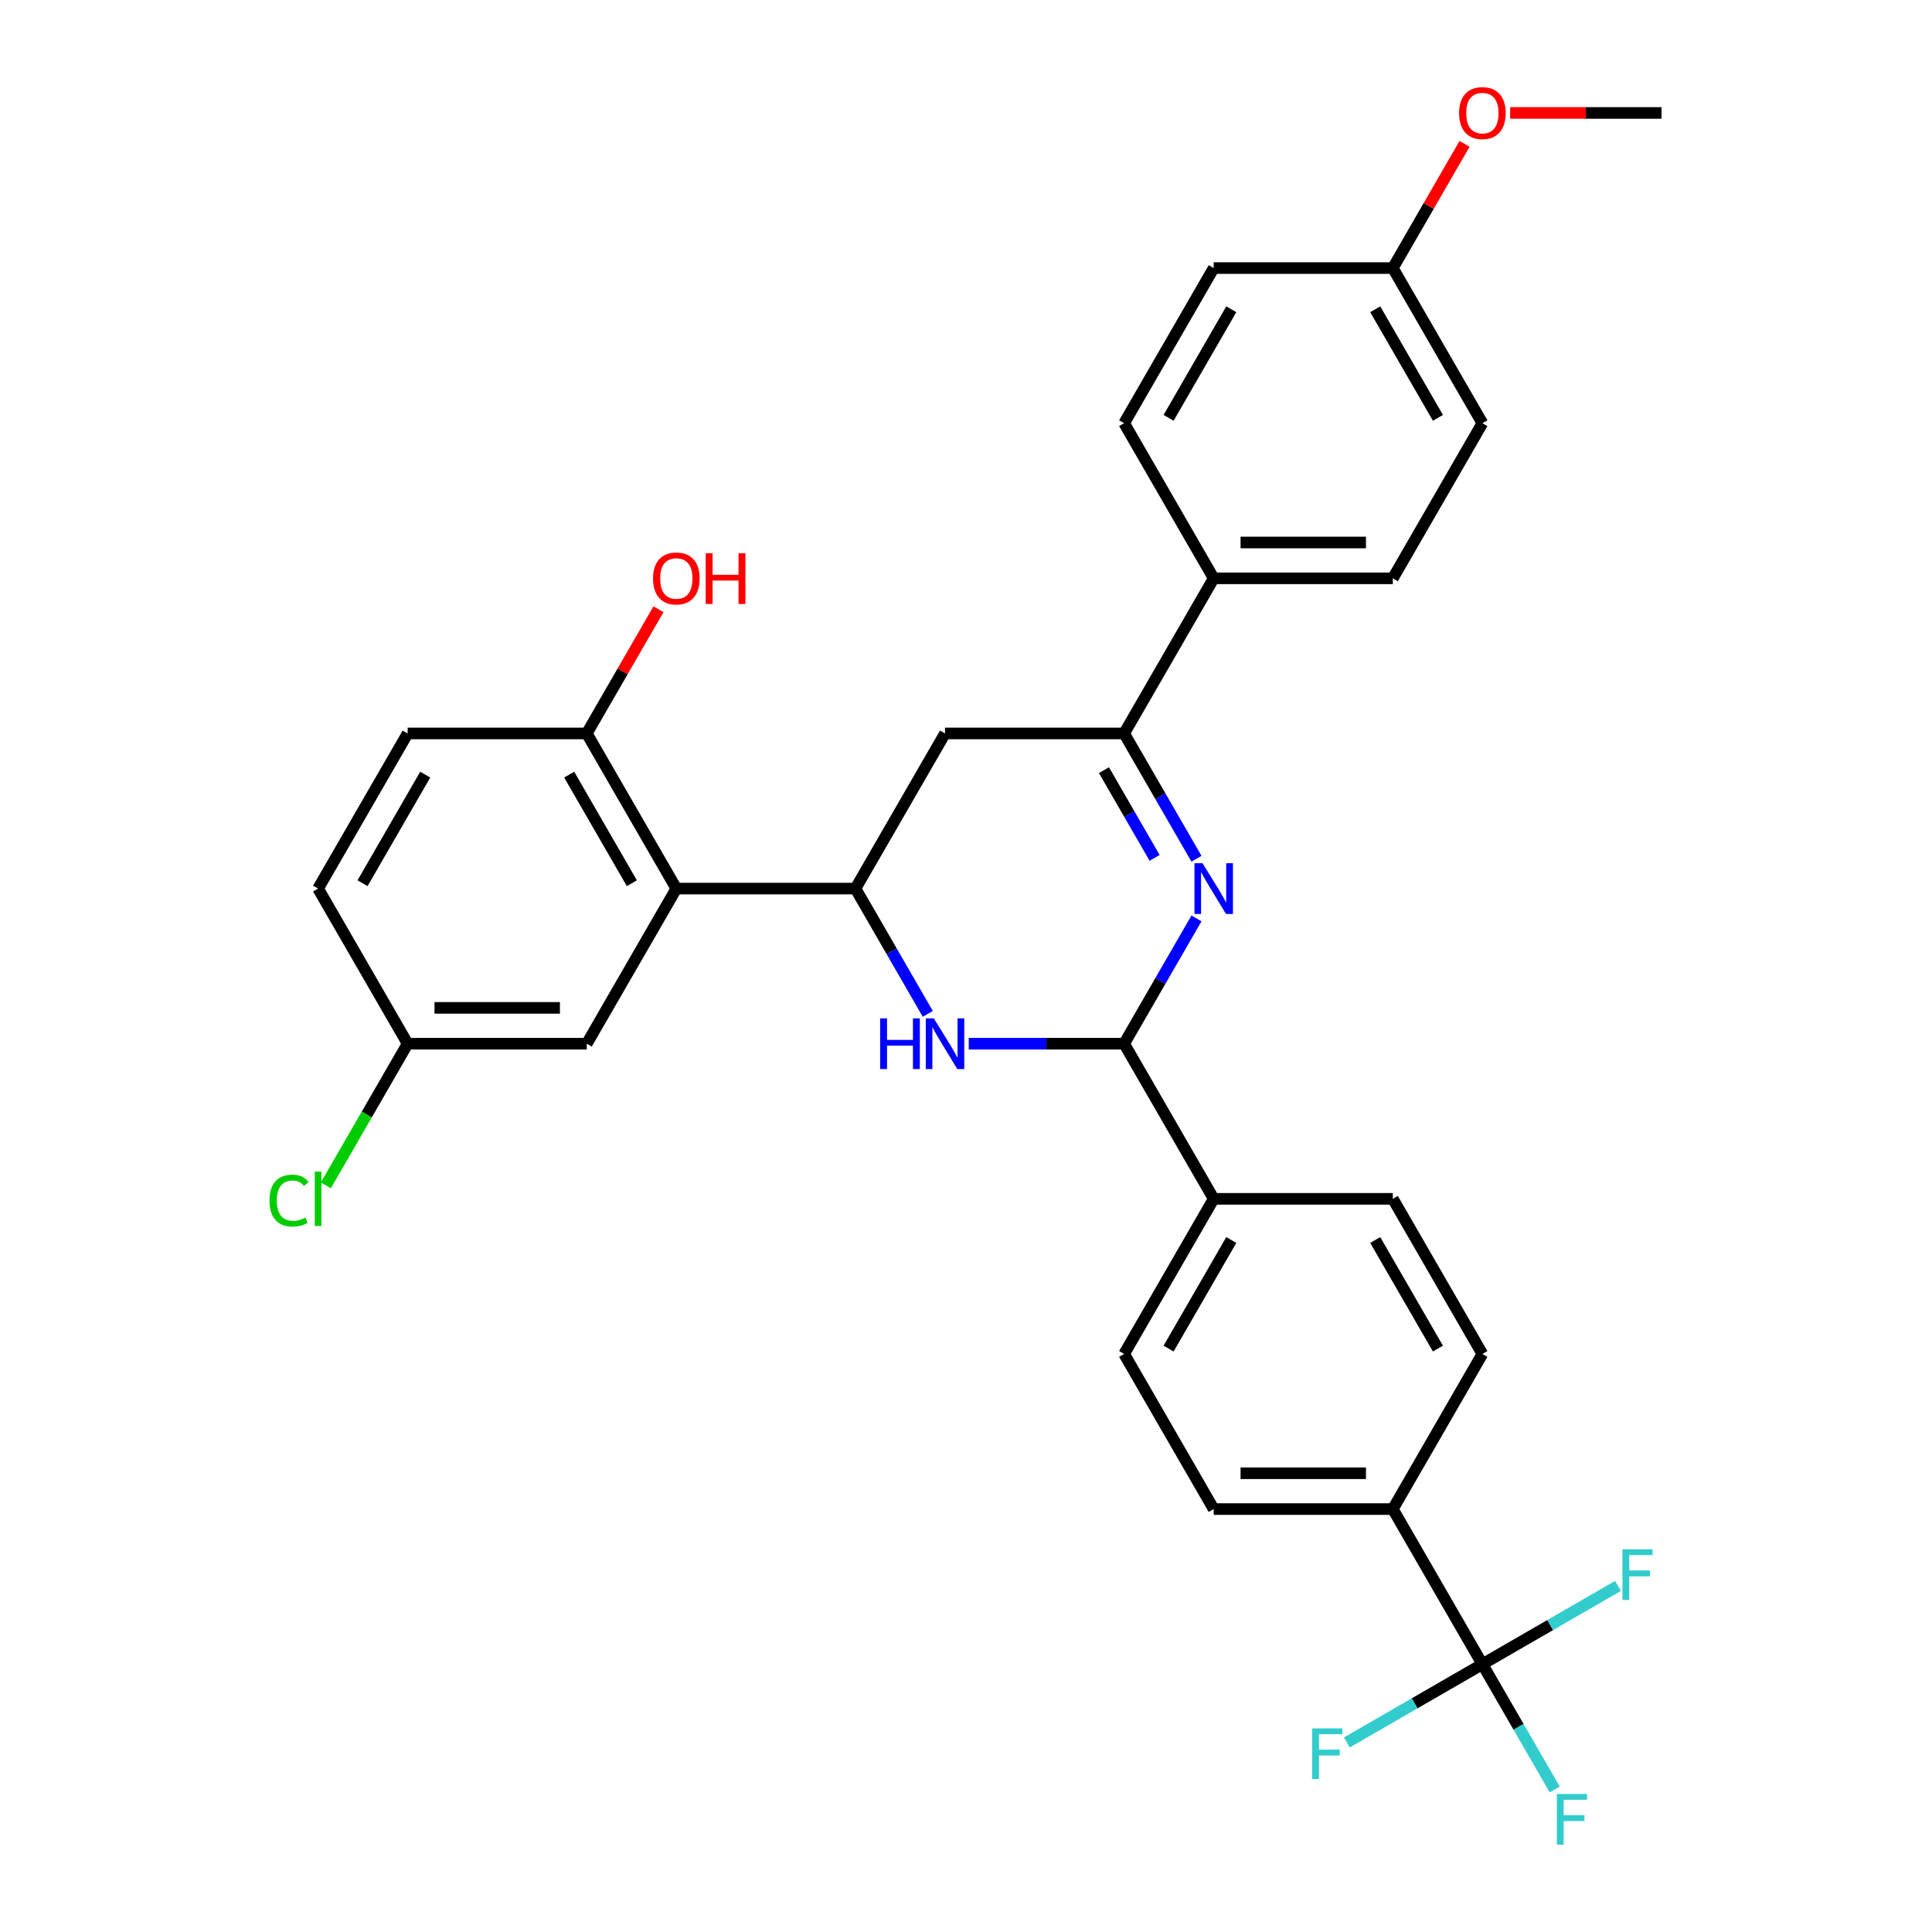 <?xml version='1.0' encoding='iso-8859-1'?>
<svg version='1.1' baseProfile='full'
              xmlns='http://www.w3.org/2000/svg'
                      xmlns:rdkit='http://www.rdkit.org/xml'
                      xmlns:xlink='http://www.w3.org/1999/xlink'
                  xml:space='preserve'
width='1000px' height='1000px' viewBox='0 0 1000 1000'>
<!-- END OF HEADER -->
<rect style='opacity:1.0;fill:#FFFFFF;stroke:none' width='1000' height='1000' x='0' y='0'> </rect>
<path class='bond-1' d='M 619.292,475.372 L 600.573,507.796' style='fill:none;fill-rule:evenodd;stroke:#0000FF;stroke-width:6px;stroke-linecap:butt;stroke-linejoin:miter;stroke-opacity:1' />
<path class='bond-1' d='M 600.573,507.796 L 581.853,540.219' style='fill:none;fill-rule:evenodd;stroke:#000000;stroke-width:6px;stroke-linecap:butt;stroke-linejoin:miter;stroke-opacity:1' />
<path class='bond-3' d='M 619.292,444.48 L 600.573,412.057' style='fill:none;fill-rule:evenodd;stroke:#0000FF;stroke-width:6px;stroke-linecap:butt;stroke-linejoin:miter;stroke-opacity:1' />
<path class='bond-3' d='M 600.573,412.057 L 581.853,379.634' style='fill:none;fill-rule:evenodd;stroke:#000000;stroke-width:6px;stroke-linecap:butt;stroke-linejoin:miter;stroke-opacity:1' />
<path class='bond-3' d='M 597.618,444.025 L 584.514,421.328' style='fill:none;fill-rule:evenodd;stroke:#0000FF;stroke-width:6px;stroke-linecap:butt;stroke-linejoin:miter;stroke-opacity:1' />
<path class='bond-3' d='M 584.514,421.328 L 571.41,398.632' style='fill:none;fill-rule:evenodd;stroke:#000000;stroke-width:6px;stroke-linecap:butt;stroke-linejoin:miter;stroke-opacity:1' />
<path class='bond-0' d='M 501.414,540.219 L 541.634,540.219' style='fill:none;fill-rule:evenodd;stroke:#0000FF;stroke-width:6px;stroke-linecap:butt;stroke-linejoin:miter;stroke-opacity:1' />
<path class='bond-0' d='M 541.634,540.219 L 581.853,540.219' style='fill:none;fill-rule:evenodd;stroke:#000000;stroke-width:6px;stroke-linecap:butt;stroke-linejoin:miter;stroke-opacity:1' />
<path class='bond-31' d='M 480.221,524.773 L 461.502,492.35' style='fill:none;fill-rule:evenodd;stroke:#0000FF;stroke-width:6px;stroke-linecap:butt;stroke-linejoin:miter;stroke-opacity:1' />
<path class='bond-31' d='M 461.502,492.35 L 442.782,459.926' style='fill:none;fill-rule:evenodd;stroke:#000000;stroke-width:6px;stroke-linecap:butt;stroke-linejoin:miter;stroke-opacity:1' />
<path class='bond-8' d='M 581.853,540.219 L 628.21,620.512' style='fill:none;fill-rule:evenodd;stroke:#000000;stroke-width:6px;stroke-linecap:butt;stroke-linejoin:miter;stroke-opacity:1' />
<path class='bond-2' d='M 442.782,459.926 L 489.139,379.634' style='fill:none;fill-rule:evenodd;stroke:#000000;stroke-width:6px;stroke-linecap:butt;stroke-linejoin:miter;stroke-opacity:1' />
<path class='bond-4' d='M 442.782,459.926 L 350.068,459.926' style='fill:none;fill-rule:evenodd;stroke:#000000;stroke-width:6px;stroke-linecap:butt;stroke-linejoin:miter;stroke-opacity:1' />
<path class='bond-6' d='M 581.853,379.634 L 489.139,379.634' style='fill:none;fill-rule:evenodd;stroke:#000000;stroke-width:6px;stroke-linecap:butt;stroke-linejoin:miter;stroke-opacity:1' />
<path class='bond-9' d='M 581.853,379.634 L 628.21,299.341' style='fill:none;fill-rule:evenodd;stroke:#000000;stroke-width:6px;stroke-linecap:butt;stroke-linejoin:miter;stroke-opacity:1' />
<path class='bond-10' d='M 350.068,459.926 L 303.711,379.634' style='fill:none;fill-rule:evenodd;stroke:#000000;stroke-width:6px;stroke-linecap:butt;stroke-linejoin:miter;stroke-opacity:1' />
<path class='bond-10' d='M 327.056,457.154 L 294.606,400.949' style='fill:none;fill-rule:evenodd;stroke:#000000;stroke-width:6px;stroke-linecap:butt;stroke-linejoin:miter;stroke-opacity:1' />
<path class='bond-11' d='M 350.068,459.926 L 303.711,540.219' style='fill:none;fill-rule:evenodd;stroke:#000000;stroke-width:6px;stroke-linecap:butt;stroke-linejoin:miter;stroke-opacity:1' />
<path class='bond-5' d='M 767.281,861.39 L 720.924,781.097' style='fill:none;fill-rule:evenodd;stroke:#000000;stroke-width:6px;stroke-linecap:butt;stroke-linejoin:miter;stroke-opacity:1' />
<path class='bond-16' d='M 767.281,861.39 L 786.001,893.813' style='fill:none;fill-rule:evenodd;stroke:#000000;stroke-width:6px;stroke-linecap:butt;stroke-linejoin:miter;stroke-opacity:1' />
<path class='bond-16' d='M 786.001,893.813 L 804.721,926.237' style='fill:none;fill-rule:evenodd;stroke:#33CCCC;stroke-width:6px;stroke-linecap:butt;stroke-linejoin:miter;stroke-opacity:1' />
<path class='bond-17' d='M 767.281,861.39 L 732.197,881.646' style='fill:none;fill-rule:evenodd;stroke:#000000;stroke-width:6px;stroke-linecap:butt;stroke-linejoin:miter;stroke-opacity:1' />
<path class='bond-17' d='M 732.197,881.646 L 697.113,901.902' style='fill:none;fill-rule:evenodd;stroke:#33CCCC;stroke-width:6px;stroke-linecap:butt;stroke-linejoin:miter;stroke-opacity:1' />
<path class='bond-18' d='M 767.281,861.39 L 802.366,841.134' style='fill:none;fill-rule:evenodd;stroke:#000000;stroke-width:6px;stroke-linecap:butt;stroke-linejoin:miter;stroke-opacity:1' />
<path class='bond-18' d='M 802.366,841.134 L 837.45,820.878' style='fill:none;fill-rule:evenodd;stroke:#33CCCC;stroke-width:6px;stroke-linecap:butt;stroke-linejoin:miter;stroke-opacity:1' />
<path class='bond-7' d='M 720.924,781.097 L 628.21,781.097' style='fill:none;fill-rule:evenodd;stroke:#000000;stroke-width:6px;stroke-linecap:butt;stroke-linejoin:miter;stroke-opacity:1' />
<path class='bond-7' d='M 707.017,762.555 L 642.117,762.555' style='fill:none;fill-rule:evenodd;stroke:#000000;stroke-width:6px;stroke-linecap:butt;stroke-linejoin:miter;stroke-opacity:1' />
<path class='bond-33' d='M 720.924,781.097 L 767.281,700.805' style='fill:none;fill-rule:evenodd;stroke:#000000;stroke-width:6px;stroke-linecap:butt;stroke-linejoin:miter;stroke-opacity:1' />
<path class='bond-14' d='M 628.21,620.512 L 720.924,620.512' style='fill:none;fill-rule:evenodd;stroke:#000000;stroke-width:6px;stroke-linecap:butt;stroke-linejoin:miter;stroke-opacity:1' />
<path class='bond-15' d='M 628.21,620.512 L 581.853,700.805' style='fill:none;fill-rule:evenodd;stroke:#000000;stroke-width:6px;stroke-linecap:butt;stroke-linejoin:miter;stroke-opacity:1' />
<path class='bond-15' d='M 637.315,641.827 L 604.865,698.032' style='fill:none;fill-rule:evenodd;stroke:#000000;stroke-width:6px;stroke-linecap:butt;stroke-linejoin:miter;stroke-opacity:1' />
<path class='bond-19' d='M 628.21,299.341 L 720.924,299.341' style='fill:none;fill-rule:evenodd;stroke:#000000;stroke-width:6px;stroke-linecap:butt;stroke-linejoin:miter;stroke-opacity:1' />
<path class='bond-19' d='M 642.117,280.798 L 707.017,280.798' style='fill:none;fill-rule:evenodd;stroke:#000000;stroke-width:6px;stroke-linecap:butt;stroke-linejoin:miter;stroke-opacity:1' />
<path class='bond-20' d='M 628.21,299.341 L 581.853,219.048' style='fill:none;fill-rule:evenodd;stroke:#000000;stroke-width:6px;stroke-linecap:butt;stroke-linejoin:miter;stroke-opacity:1' />
<path class='bond-21' d='M 303.711,379.634 L 210.997,379.634' style='fill:none;fill-rule:evenodd;stroke:#000000;stroke-width:6px;stroke-linecap:butt;stroke-linejoin:miter;stroke-opacity:1' />
<path class='bond-27' d='M 303.711,379.634 L 322.27,347.488' style='fill:none;fill-rule:evenodd;stroke:#000000;stroke-width:6px;stroke-linecap:butt;stroke-linejoin:miter;stroke-opacity:1' />
<path class='bond-27' d='M 322.27,347.488 L 340.829,315.343' style='fill:none;fill-rule:evenodd;stroke:#FF0000;stroke-width:6px;stroke-linecap:butt;stroke-linejoin:miter;stroke-opacity:1' />
<path class='bond-22' d='M 303.711,540.219 L 210.997,540.219' style='fill:none;fill-rule:evenodd;stroke:#000000;stroke-width:6px;stroke-linecap:butt;stroke-linejoin:miter;stroke-opacity:1' />
<path class='bond-22' d='M 289.804,521.676 L 224.904,521.676' style='fill:none;fill-rule:evenodd;stroke:#000000;stroke-width:6px;stroke-linecap:butt;stroke-linejoin:miter;stroke-opacity:1' />
<path class='bond-12' d='M 628.21,781.097 L 581.853,700.805' style='fill:none;fill-rule:evenodd;stroke:#000000;stroke-width:6px;stroke-linecap:butt;stroke-linejoin:miter;stroke-opacity:1' />
<path class='bond-13' d='M 767.281,700.805 L 720.924,620.512' style='fill:none;fill-rule:evenodd;stroke:#000000;stroke-width:6px;stroke-linecap:butt;stroke-linejoin:miter;stroke-opacity:1' />
<path class='bond-13' d='M 744.269,698.032 L 711.819,641.827' style='fill:none;fill-rule:evenodd;stroke:#000000;stroke-width:6px;stroke-linecap:butt;stroke-linejoin:miter;stroke-opacity:1' />
<path class='bond-25' d='M 720.924,299.341 L 767.281,219.048' style='fill:none;fill-rule:evenodd;stroke:#000000;stroke-width:6px;stroke-linecap:butt;stroke-linejoin:miter;stroke-opacity:1' />
<path class='bond-26' d='M 581.853,219.048 L 628.21,138.755' style='fill:none;fill-rule:evenodd;stroke:#000000;stroke-width:6px;stroke-linecap:butt;stroke-linejoin:miter;stroke-opacity:1' />
<path class='bond-26' d='M 604.865,216.275 L 637.315,160.071' style='fill:none;fill-rule:evenodd;stroke:#000000;stroke-width:6px;stroke-linecap:butt;stroke-linejoin:miter;stroke-opacity:1' />
<path class='bond-34' d='M 210.997,379.634 L 164.64,459.926' style='fill:none;fill-rule:evenodd;stroke:#000000;stroke-width:6px;stroke-linecap:butt;stroke-linejoin:miter;stroke-opacity:1' />
<path class='bond-34' d='M 220.102,400.949 L 187.652,457.154' style='fill:none;fill-rule:evenodd;stroke:#000000;stroke-width:6px;stroke-linecap:butt;stroke-linejoin:miter;stroke-opacity:1' />
<path class='bond-24' d='M 210.997,540.219 L 164.64,459.926' style='fill:none;fill-rule:evenodd;stroke:#000000;stroke-width:6px;stroke-linecap:butt;stroke-linejoin:miter;stroke-opacity:1' />
<path class='bond-28' d='M 210.997,540.219 L 189.83,576.881' style='fill:none;fill-rule:evenodd;stroke:#000000;stroke-width:6px;stroke-linecap:butt;stroke-linejoin:miter;stroke-opacity:1' />
<path class='bond-28' d='M 189.83,576.881 L 168.663,613.542' style='fill:none;fill-rule:evenodd;stroke:#00CC00;stroke-width:6px;stroke-linecap:butt;stroke-linejoin:miter;stroke-opacity:1' />
<path class='bond-23' d='M 720.924,138.755 L 628.21,138.755' style='fill:none;fill-rule:evenodd;stroke:#000000;stroke-width:6px;stroke-linecap:butt;stroke-linejoin:miter;stroke-opacity:1' />
<path class='bond-29' d='M 720.924,138.755 L 739.483,106.61' style='fill:none;fill-rule:evenodd;stroke:#000000;stroke-width:6px;stroke-linecap:butt;stroke-linejoin:miter;stroke-opacity:1' />
<path class='bond-29' d='M 739.483,106.61 L 758.042,74.465' style='fill:none;fill-rule:evenodd;stroke:#FF0000;stroke-width:6px;stroke-linecap:butt;stroke-linejoin:miter;stroke-opacity:1' />
<path class='bond-32' d='M 720.924,138.755 L 767.281,219.048' style='fill:none;fill-rule:evenodd;stroke:#000000;stroke-width:6px;stroke-linecap:butt;stroke-linejoin:miter;stroke-opacity:1' />
<path class='bond-32' d='M 711.819,160.071 L 744.269,216.275' style='fill:none;fill-rule:evenodd;stroke:#000000;stroke-width:6px;stroke-linecap:butt;stroke-linejoin:miter;stroke-opacity:1' />
<path class='bond-30' d='M 781.652,58.462 L 820.824,58.462' style='fill:none;fill-rule:evenodd;stroke:#FF0000;stroke-width:6px;stroke-linecap:butt;stroke-linejoin:miter;stroke-opacity:1' />
<path class='bond-30' d='M 820.824,58.462 L 859.995,58.462' style='fill:none;fill-rule:evenodd;stroke:#000000;stroke-width:6px;stroke-linecap:butt;stroke-linejoin:miter;stroke-opacity:1' />
<path  class='atom-0' d='M 622.406 446.798
L 631.01 460.705
Q 631.863 462.077, 633.235 464.562
Q 634.607 467.047, 634.682 467.195
L 634.682 446.798
L 638.168 446.798
L 638.168 473.055
L 634.57 473.055
L 625.336 457.849
Q 624.261 456.069, 623.111 454.03
Q 621.998 451.99, 621.665 451.36
L 621.665 473.055
L 618.253 473.055
L 618.253 446.798
L 622.406 446.798
' fill='#0000FF'/>
<path  class='atom-1' d='M 455.558 527.091
L 459.118 527.091
L 459.118 538.254
L 472.543 538.254
L 472.543 527.091
L 476.103 527.091
L 476.103 553.347
L 472.543 553.347
L 472.543 541.22
L 459.118 541.22
L 459.118 553.347
L 455.558 553.347
L 455.558 527.091
' fill='#0000FF'/>
<path  class='atom-1' d='M 483.335 527.091
L 491.939 540.998
Q 492.792 542.37, 494.164 544.855
Q 495.536 547.339, 495.61 547.488
L 495.61 527.091
L 499.097 527.091
L 499.097 553.347
L 495.499 553.347
L 486.265 538.142
Q 485.189 536.362, 484.04 534.322
Q 482.927 532.283, 482.593 531.652
L 482.593 553.347
L 479.182 553.347
L 479.182 527.091
L 483.335 527.091
' fill='#0000FF'/>
<path  class='atom-17' d='M 805.832 928.555
L 821.445 928.555
L 821.445 931.558
L 809.355 931.558
L 809.355 939.532
L 820.11 939.532
L 820.11 942.573
L 809.355 942.573
L 809.355 954.811
L 805.832 954.811
L 805.832 928.555
' fill='#33CCCC'/>
<path  class='atom-18' d='M 679.182 894.619
L 694.795 894.619
L 694.795 897.623
L 682.705 897.623
L 682.705 905.596
L 693.46 905.596
L 693.46 908.637
L 682.705 908.637
L 682.705 920.875
L 679.182 920.875
L 679.182 894.619
' fill='#33CCCC'/>
<path  class='atom-19' d='M 839.768 801.905
L 855.381 801.905
L 855.381 804.909
L 843.291 804.909
L 843.291 812.882
L 854.046 812.882
L 854.046 815.923
L 843.291 815.923
L 843.291 828.161
L 839.768 828.161
L 839.768 801.905
' fill='#33CCCC'/>
<path  class='atom-28' d='M 338.015 299.415
Q 338.015 293.11, 341.13 289.587
Q 344.245 286.064, 350.068 286.064
Q 355.89 286.064, 359.006 289.587
Q 362.121 293.11, 362.121 299.415
Q 362.121 305.794, 358.968 309.428
Q 355.816 313.025, 350.068 313.025
Q 344.283 313.025, 341.13 309.428
Q 338.015 305.831, 338.015 299.415
M 350.068 310.059
Q 354.073 310.059, 356.224 307.388
Q 358.412 304.681, 358.412 299.415
Q 358.412 294.26, 356.224 291.664
Q 354.073 289.031, 350.068 289.031
Q 346.063 289.031, 343.875 291.627
Q 341.724 294.223, 341.724 299.415
Q 341.724 304.718, 343.875 307.388
Q 346.063 310.059, 350.068 310.059
' fill='#FF0000'/>
<path  class='atom-28' d='M 365.273 286.361
L 368.833 286.361
L 368.833 297.524
L 382.258 297.524
L 382.258 286.361
L 385.818 286.361
L 385.818 312.617
L 382.258 312.617
L 382.258 300.49
L 368.833 300.49
L 368.833 312.617
L 365.273 312.617
L 365.273 286.361
' fill='#FF0000'/>
<path  class='atom-29' d='M 139.496 621.42
Q 139.496 614.893, 142.537 611.481
Q 145.615 608.032, 151.437 608.032
Q 156.852 608.032, 159.744 611.852
L 157.297 613.855
Q 155.183 611.074, 151.437 611.074
Q 147.469 611.074, 145.355 613.744
Q 143.278 616.377, 143.278 621.42
Q 143.278 626.612, 145.429 629.283
Q 147.617 631.953, 151.845 631.953
Q 154.738 631.953, 158.113 630.21
L 159.151 632.991
Q 157.779 633.881, 155.702 634.4
Q 153.625 634.92, 151.326 634.92
Q 145.615 634.92, 142.537 631.434
Q 139.496 627.947, 139.496 621.42
' fill='#00CC00'/>
<path  class='atom-29' d='M 162.934 606.438
L 166.346 606.438
L 166.346 634.586
L 162.934 634.586
L 162.934 606.438
' fill='#00CC00'/>
<path  class='atom-30' d='M 755.228 58.537
Q 755.228 52.232, 758.344 48.709
Q 761.459 45.186, 767.281 45.186
Q 773.104 45.186, 776.219 48.709
Q 779.334 52.232, 779.334 58.537
Q 779.334 64.915, 776.182 68.55
Q 773.03 72.147, 767.281 72.147
Q 761.496 72.147, 758.344 68.55
Q 755.228 64.953, 755.228 58.537
M 767.281 69.18
Q 771.287 69.18, 773.438 66.51
Q 775.626 63.803, 775.626 58.537
Q 775.626 53.382, 773.438 50.786
Q 771.287 48.153, 767.281 48.153
Q 763.276 48.153, 761.088 50.749
Q 758.937 53.345, 758.937 58.537
Q 758.937 63.84, 761.088 66.51
Q 763.276 69.18, 767.281 69.18
' fill='#FF0000'/>
</svg>

